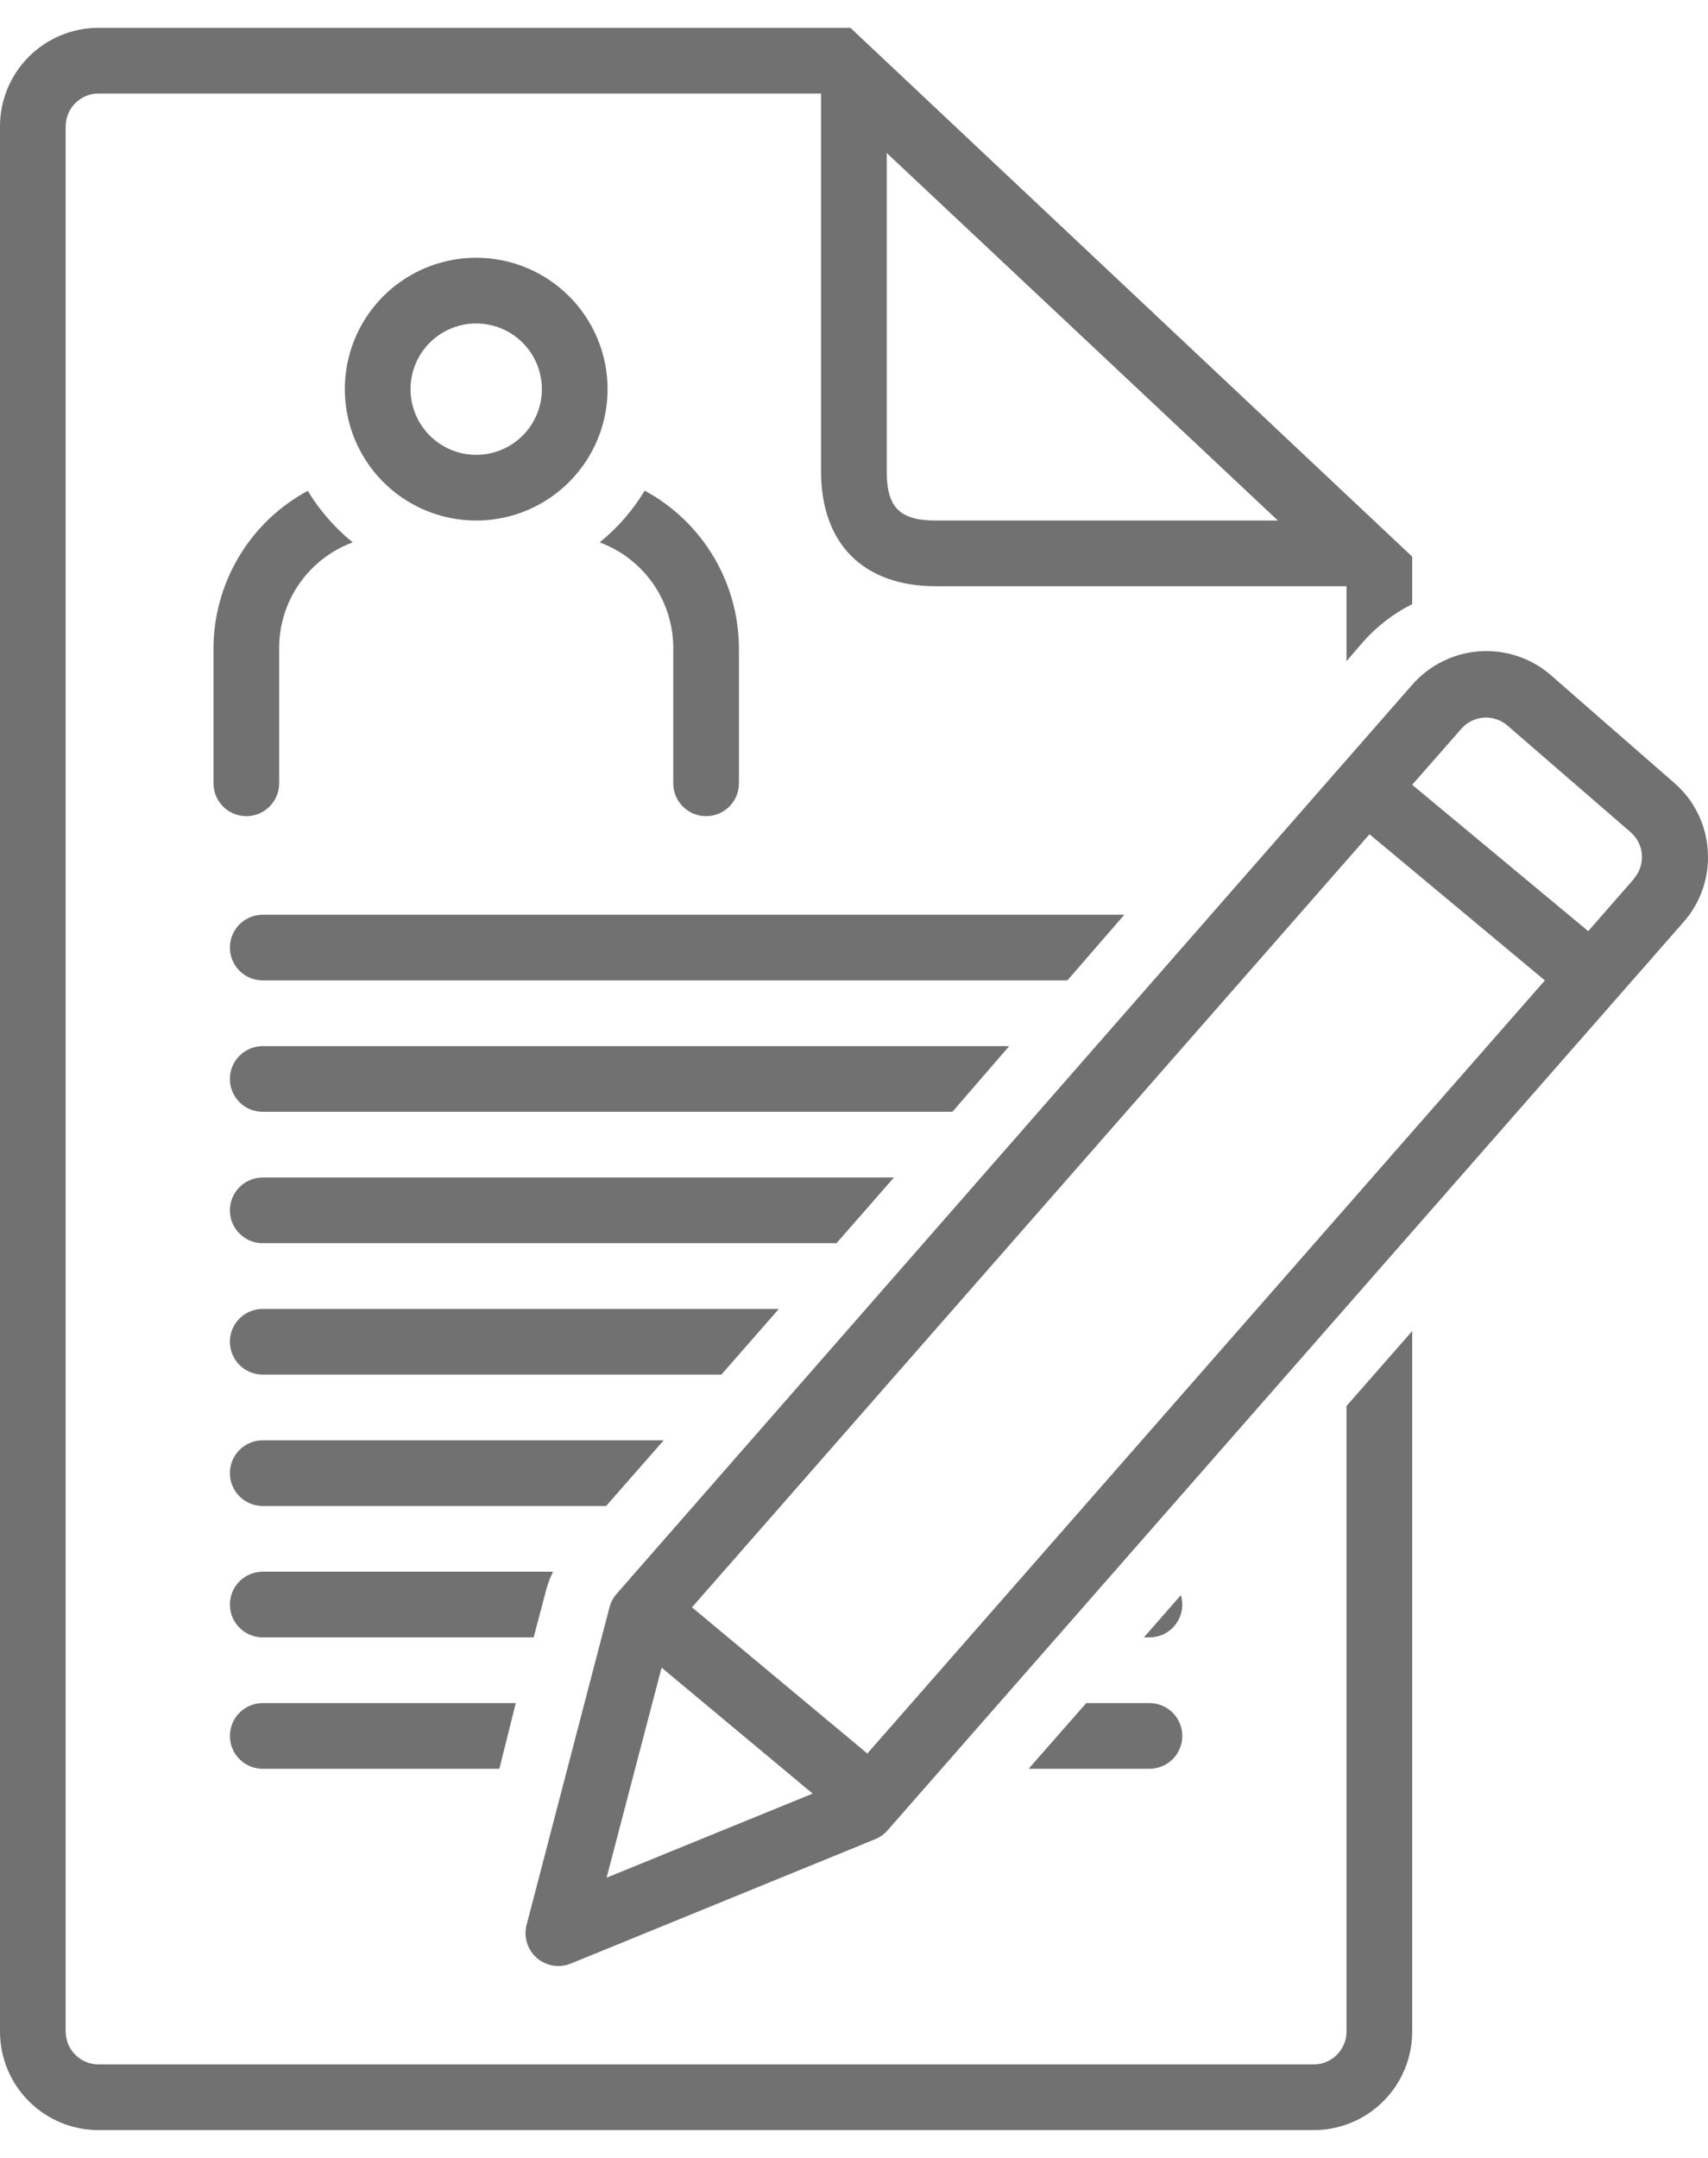 <svg width="57" height="72" viewBox="0 0 57 72" fill="none" xmlns="http://www.w3.org/2000/svg">
<g id="Group 1171275876">
<path id="Vector" d="M33.68 34.904H8.768C8.477 34.904 8.198 35.02 7.993 35.225C7.787 35.431 7.672 35.709 7.672 36C7.672 36.291 7.787 36.569 7.993 36.775C8.198 36.981 8.477 37.096 8.768 37.096H31.784L33.68 34.904Z" fill="#717171"/>
<path id="Vector_2" d="M37.522 30.52H8.768C8.477 30.52 8.198 30.636 7.993 30.841C7.787 31.047 7.672 31.325 7.672 31.616C7.672 31.907 7.787 32.185 7.993 32.391C8.198 32.597 8.477 32.712 8.768 32.712H35.62L37.522 30.52Z" fill="#717171"/>
<path id="Vector_3" d="M44.936 67.784C44.936 68.075 44.821 68.354 44.615 68.559C44.41 68.765 44.131 68.88 43.84 68.88H3.288C2.997 68.88 2.719 68.765 2.513 68.559C2.307 68.354 2.192 68.075 2.192 67.784V4.216C2.192 3.925 2.307 3.646 2.513 3.441C2.719 3.235 2.997 3.12 3.288 3.12H27.4V15.724C27.4 18.146 28.814 19.56 31.236 19.56H44.936V22.059L45.484 21.423C45.946 20.899 46.504 20.47 47.128 20.157V18.573L28.381 0.928H3.288C2.416 0.928 1.58 1.274 0.963 1.891C0.346 2.507 0 3.344 0 4.216V67.784C0 68.656 0.346 69.493 0.963 70.109C1.58 70.726 2.416 71.072 3.288 71.072H43.84C44.712 71.072 45.549 70.726 46.165 70.109C46.782 69.493 47.128 68.656 47.128 67.784V44.412L44.936 46.911V67.784ZM29.592 15.724V5.104L42.646 17.368H31.236C30.025 17.368 29.592 16.935 29.592 15.724Z" fill="#717171"/>
<path id="Vector_4" d="M56.992 28.388C56.967 27.96 56.857 27.541 56.669 27.155C56.481 26.769 56.218 26.425 55.896 26.142L51.791 22.558C51.467 22.268 51.089 22.046 50.678 21.904C50.267 21.762 49.833 21.703 49.399 21.73C48.965 21.757 48.541 21.87 48.152 22.062C47.762 22.254 47.414 22.521 47.128 22.848L20.577 53.18C20.465 53.308 20.385 53.46 20.341 53.624L17.574 64.222C17.522 64.419 17.526 64.627 17.586 64.821C17.646 65.016 17.758 65.19 17.911 65.325C18.064 65.459 18.252 65.548 18.453 65.582C18.653 65.615 18.86 65.593 19.048 65.516L29.203 61.367C29.36 61.304 29.501 61.204 29.614 61.077L56.181 30.767C56.468 30.444 56.687 30.068 56.826 29.659C56.965 29.251 57.022 28.819 56.992 28.388ZM22.079 55.641L27.12 59.844L20.243 62.65L22.079 55.641ZM28.945 58.507L23.093 53.629L45.703 27.835L51.556 32.712L28.945 58.507ZM54.537 29.314L53.003 31.068L47.128 26.185L48.772 24.311C48.963 24.096 49.231 23.964 49.518 23.945C49.805 23.925 50.088 24.02 50.306 24.207L54.433 27.78C54.645 27.971 54.775 28.236 54.794 28.521C54.813 28.805 54.721 29.086 54.537 29.303V29.314Z" fill="#717171"/>
<path id="Vector_5" d="M10.27 16.376C9.313 16.893 8.515 17.66 7.961 18.595C7.407 19.531 7.118 20.599 7.124 21.686V26.136C7.124 26.427 7.24 26.705 7.445 26.911C7.651 27.116 7.929 27.232 8.22 27.232C8.511 27.232 8.79 27.116 8.995 26.911C9.201 26.705 9.316 26.427 9.316 26.136V21.686C9.303 20.907 9.532 20.143 9.972 19.5C10.412 18.857 11.04 18.367 11.771 18.097C11.175 17.614 10.667 17.032 10.27 16.376Z" fill="#717171"/>
<path id="Vector_6" d="M23.564 27.232C23.854 27.232 24.133 27.117 24.339 26.911C24.544 26.706 24.66 26.427 24.66 26.136V21.686C24.667 20.598 24.378 19.529 23.824 18.592C23.27 17.656 22.472 16.888 21.514 16.371C21.118 17.029 20.61 17.613 20.013 18.097C20.743 18.367 21.372 18.858 21.812 19.5C22.252 20.143 22.481 20.907 22.468 21.686V26.136C22.468 26.427 22.583 26.706 22.789 26.911C22.994 27.117 23.273 27.232 23.564 27.232Z" fill="#717171"/>
<path id="Vector_7" d="M15.892 8.6C15.025 8.6 14.177 8.857 13.456 9.339C12.735 9.82 12.173 10.505 11.841 11.306C11.51 12.107 11.423 12.989 11.592 13.839C11.761 14.69 12.179 15.471 12.792 16.084C13.405 16.697 14.186 17.114 15.037 17.284C15.887 17.453 16.768 17.366 17.57 17.034C18.371 16.702 19.055 16.14 19.537 15.419C20.019 14.699 20.276 13.851 20.276 12.984C20.276 11.821 19.814 10.706 18.992 9.884C18.17 9.062 17.055 8.6 15.892 8.6ZM15.892 15.176C15.458 15.176 15.034 15.047 14.674 14.806C14.314 14.566 14.033 14.223 13.867 13.823C13.701 13.422 13.657 12.982 13.742 12.556C13.826 12.131 14.035 11.741 14.342 11.434C14.648 11.127 15.039 10.919 15.464 10.834C15.889 10.749 16.33 10.793 16.731 10.959C17.131 11.125 17.474 11.406 17.715 11.766C17.955 12.127 18.084 12.55 18.084 12.984C18.084 13.565 17.853 14.123 17.442 14.534C17.031 14.945 16.473 15.176 15.892 15.176Z" fill="#717171"/>
<path id="Vector_8" d="M29.833 39.288H8.768C8.477 39.288 8.198 39.404 7.993 39.609C7.787 39.815 7.672 40.093 7.672 40.384C7.672 40.675 7.787 40.954 7.993 41.159C8.198 41.365 8.477 41.48 8.768 41.48H27.915L29.833 39.288Z" fill="#717171"/>
<path id="Vector_9" d="M25.992 43.672H8.768C8.477 43.672 8.198 43.788 7.993 43.993C7.787 44.199 7.672 44.477 7.672 44.768C7.672 45.059 7.787 45.338 7.993 45.543C8.198 45.749 8.477 45.864 8.768 45.864H24.074L25.992 43.672Z" fill="#717171"/>
<path id="Vector_10" d="M22.15 48.056H8.768C8.477 48.056 8.198 48.172 7.993 48.377C7.787 48.583 7.672 48.861 7.672 49.152C7.672 49.443 7.787 49.722 7.993 49.927C8.198 50.133 8.477 50.248 8.768 50.248H20.227L22.15 48.056Z" fill="#717171"/>
<path id="Vector_11" d="M18.221 53.07C18.278 52.853 18.357 52.642 18.457 52.44H8.768C8.477 52.44 8.198 52.556 7.993 52.761C7.787 52.967 7.672 53.245 7.672 53.536C7.672 53.827 7.787 54.106 7.993 54.311C8.198 54.517 8.477 54.632 8.768 54.632H17.81L18.221 53.07Z" fill="#717171"/>
<path id="Vector_12" d="M39.456 53.536C39.455 53.43 39.438 53.325 39.407 53.224L38.174 54.632H38.36C38.651 54.632 38.93 54.517 39.135 54.311C39.341 54.106 39.456 53.827 39.456 53.536Z" fill="#717171"/>
<path id="Vector_13" d="M7.672 57.92C7.672 58.211 7.787 58.49 7.993 58.695C8.198 58.901 8.477 59.016 8.768 59.016H16.665L17.213 56.824H8.768C8.477 56.824 8.198 56.94 7.993 57.145C7.787 57.351 7.672 57.63 7.672 57.92Z" fill="#717171"/>
<path id="Vector_14" d="M39.456 57.92C39.456 57.63 39.341 57.351 39.136 57.145C38.93 56.94 38.651 56.824 38.361 56.824H36.251L34.327 59.016H38.361C38.651 59.016 38.93 58.901 39.136 58.695C39.341 58.49 39.456 58.211 39.456 57.92Z" fill="#717171"/>
</g>
</svg>
